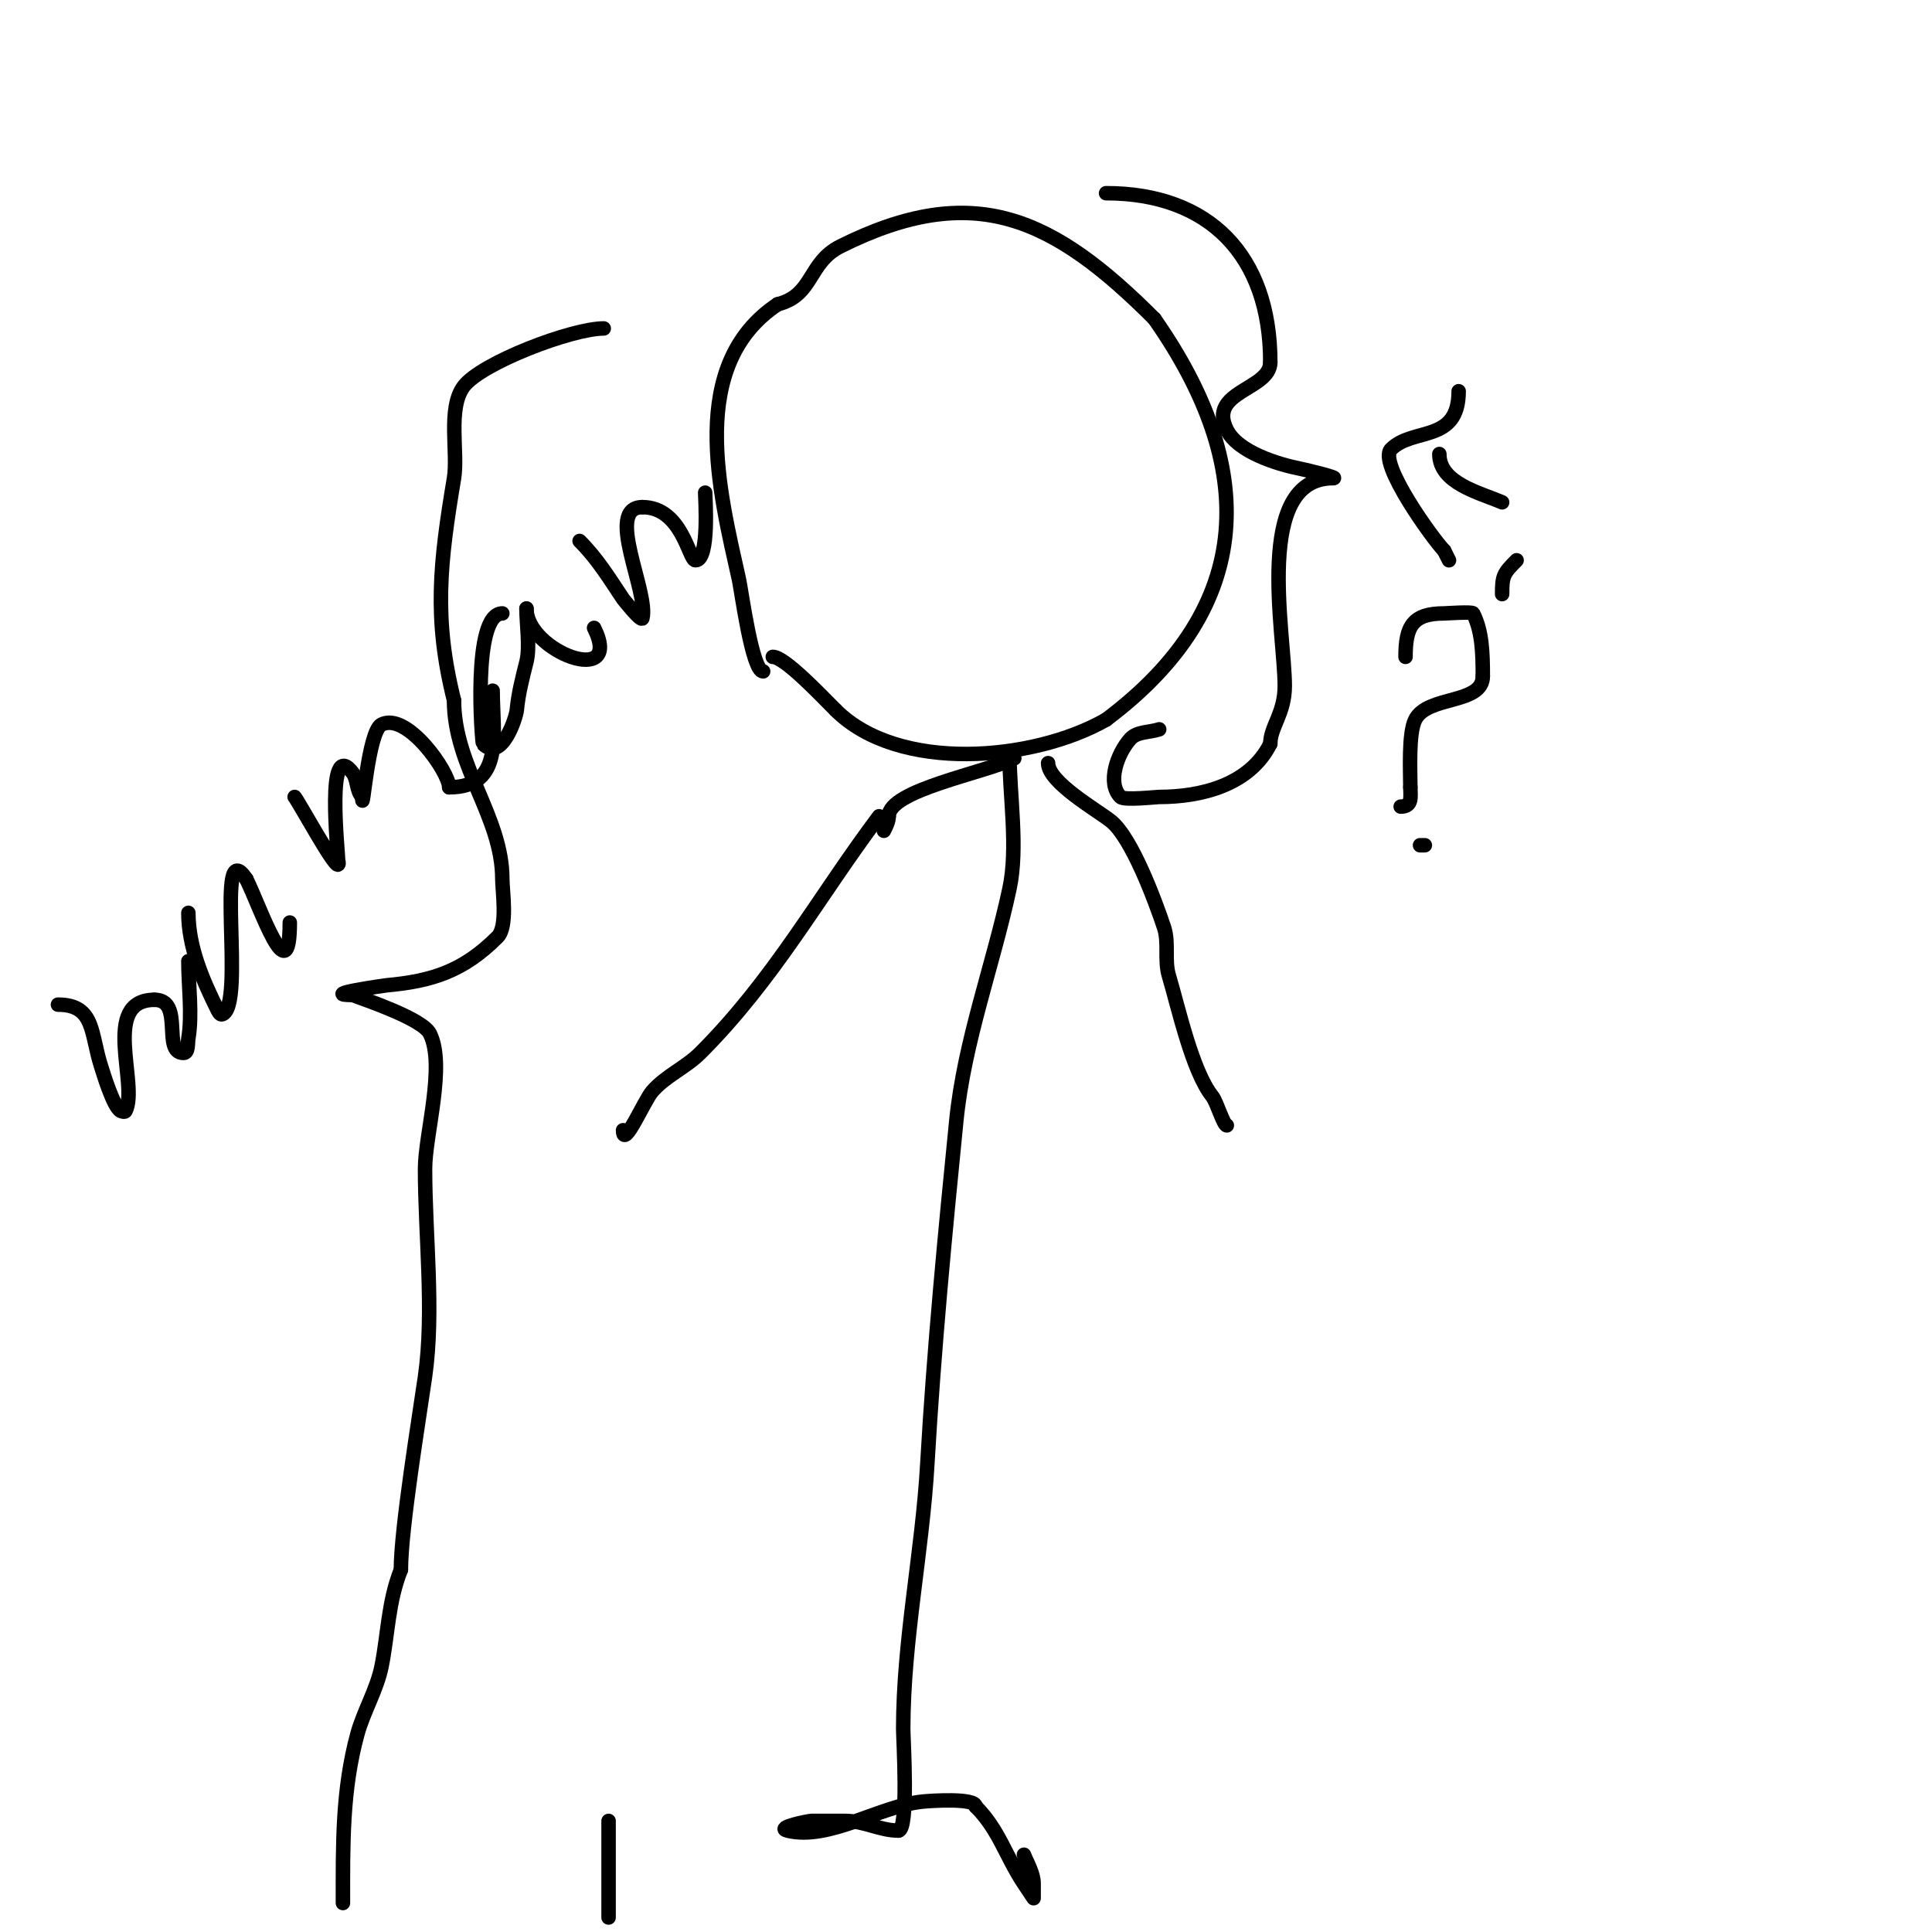 <svg viewBox='0 0 400 400' version='1.1' xmlns='http://www.w3.org/2000/svg' xmlns:xlink='http://www.w3.org/1999/xlink'><g fill='none' stroke='#000000' stroke-width='3' stroke-linecap='round' stroke-linejoin='round'><path d='M158,139c-2.284,0 -4.499,-16.745 -5,-19c-4.048,-18.218 -10.871,-44.419 8,-57'/><path d='M161,63c7.478,-1.869 6.269,-8.635 13,-12c27.685,-13.843 44.095,-5.905 65,15'/><path d='M239,66c21.38,30.542 21.328,59.504 -10,83'/><path d='M229,149c-15.037,8.593 -42.972,11.028 -56,-2'/><path d='M173,147c-3.154,-3.154 -10.567,-11 -13,-11'/><path d='M209,156c0,8.812 1.832,19.451 0,28c-3.394,15.841 -9.365,31.654 -11,48c-2.354,23.537 -4.649,47.354 -6,71c-1.05,18.376 -5,36.661 -5,55c0,1.94 1.173,21 -1,21'/><path d='M186,379c-3.831,0 -6.985,-2 -11,-2c-2.333,0 -4.667,0 -7,0c-0.535,0 -7.521,1.37 -5,2c8.619,2.155 19.185,-5.118 28,-6c1.628,-0.163 11,-0.817 11,1'/><path d='M202,374c4.876,4.876 6.17,10.254 10,16c0.667,1 2,3 2,3c0,0 0,-2 0,-3c0,-2.108 -1.217,-4.043 -2,-6'/><path d='M182,169c-12.617,16.822 -21.723,33.723 -37,49c-3.018,3.018 -7.222,4.759 -10,8c-1.617,1.886 -6,12.137 -6,8'/><path d='M217,158c0,3.981 10.254,9.803 13,12c4.34,3.472 9.162,16.487 11,22c1.059,3.178 0.037,6.791 1,10c1.922,6.407 4.817,19.772 9,25c0.914,1.142 2.318,6 3,6'/><path d='M254,233'/><path d='M210,157c-6.037,3.018 -26,6.577 -26,12'/><path d='M184,169c0,1.054 -0.529,2.057 -1,3'/><path d='M125,68c-6.616,0 -25.372,7.162 -29,12c-3.385,4.513 -1.128,13.766 -2,19c-2.918,17.51 -4.259,28.964 0,46'/><path d='M94,145c0,13.725 10,24.091 10,37c0,2.537 1.171,9.829 -1,12c-7.027,7.027 -13.416,9.129 -23,10c-0.216,0.02 -14.233,2 -7,2'/><path d='M73,206c2.564,0.961 14.474,4.949 16,8c3.314,6.628 -1,20.912 -1,28c0,13.739 1.934,29.462 0,43c-1.155,8.088 -5,31.448 -5,40'/><path d='M83,325c-2.647,6.618 -2.663,13.317 -4,20c-0.951,4.754 -3.745,9.399 -5,14c-3.175,11.642 -3,22.805 -3,35'/><path d='M126,397c0,-6.667 0,-13.333 0,-20'/><path d='M12,208c7.763,0 6.704,6.113 9,13c0.216,0.649 2.438,8.219 4,9c0.298,0.149 0.851,0.298 1,0c2.748,-5.496 -5.204,-23 6,-23'/><path d='M32,207c6.221,0 1.419,11 6,11c1.054,0 0.827,-1.96 1,-3c0.835,-5.008 0,-10.883 0,-16'/><path d='M39,189c0,7.033 2.972,13.944 6,20c0.211,0.422 0.553,1.149 1,1c4.94,-1.647 -1.682,-38.023 5,-28'/><path d='M51,182c2.865,5.731 9,24.138 9,9'/><path d='M61,165c0.659,0.659 8.295,14.705 9,14c0.236,-0.236 0,-0.667 0,-1c0,-1.588 -2.586,-25.448 3,-18c1.077,1.436 0.731,3.731 2,5'/><path d='M75,165c0,4.654 1.174,-13.587 4,-15c5.293,-2.647 14,9.85 14,13'/><path d='M93,163c11.465,0 9,-11.083 9,-20'/><path d='M104,127c-6.345,0 -4.2,26.8 -4,27c3.869,3.869 6.859,-5.454 7,-7c0.308,-3.385 1.176,-6.702 2,-10c0.758,-3.034 0,-7.725 0,-11'/><path d='M109,126c0,8.877 20.264,16.527 14,4'/><path d='M120,112c3.65,3.65 6.023,7.535 9,12c0.032,0.048 3.797,4.813 4,4c1.36,-5.439 -7.893,-23 0,-23'/><path d='M133,105c8.227,0 9.617,11 11,11c2.927,0 2,-12.974 2,-14'/><path d='M229,40c21.274,0 34,12.828 34,35'/><path d='M263,75c0,5.766 -13.05,5.901 -9,14c2.339,4.679 10.764,7.153 15,8c1.838,0.368 8.384,2 7,2'/><path d='M276,99c-16.58,0 -10,32.138 -10,43c0,5.722 -3,8.468 -3,12'/><path d='M263,154c-4.254,8.509 -14.267,11 -23,11c-0.585,0 -7.259,0.741 -8,0c-2.867,-2.867 -0.694,-8.969 2,-12c1.401,-1.576 4,-1.333 6,-2'/><path d='M298,94c0,6.037 8.285,7.979 13,10'/><path d='M302,81c0,10.797 -9.43,7.43 -14,12c-2.813,2.813 8.861,18.861 11,21'/><path d='M299,114l1,2'/><path d='M311,123c0,-3.764 0.241,-4.241 3,-7'/><path d='M291,136c0,-6.251 1.392,-9 8,-9c0.355,0 5.804,-0.392 6,0c1.841,3.683 2,7.98 2,13'/><path d='M307,140c0,5.89 -11.464,3.927 -14,9c-1.431,2.862 -1,10.753 -1,14'/><path d='M292,163c0,1.854 0.523,4 -2,4'/><path d='M290,175'/><path d='M294,175l1,0'/></g>
</svg>